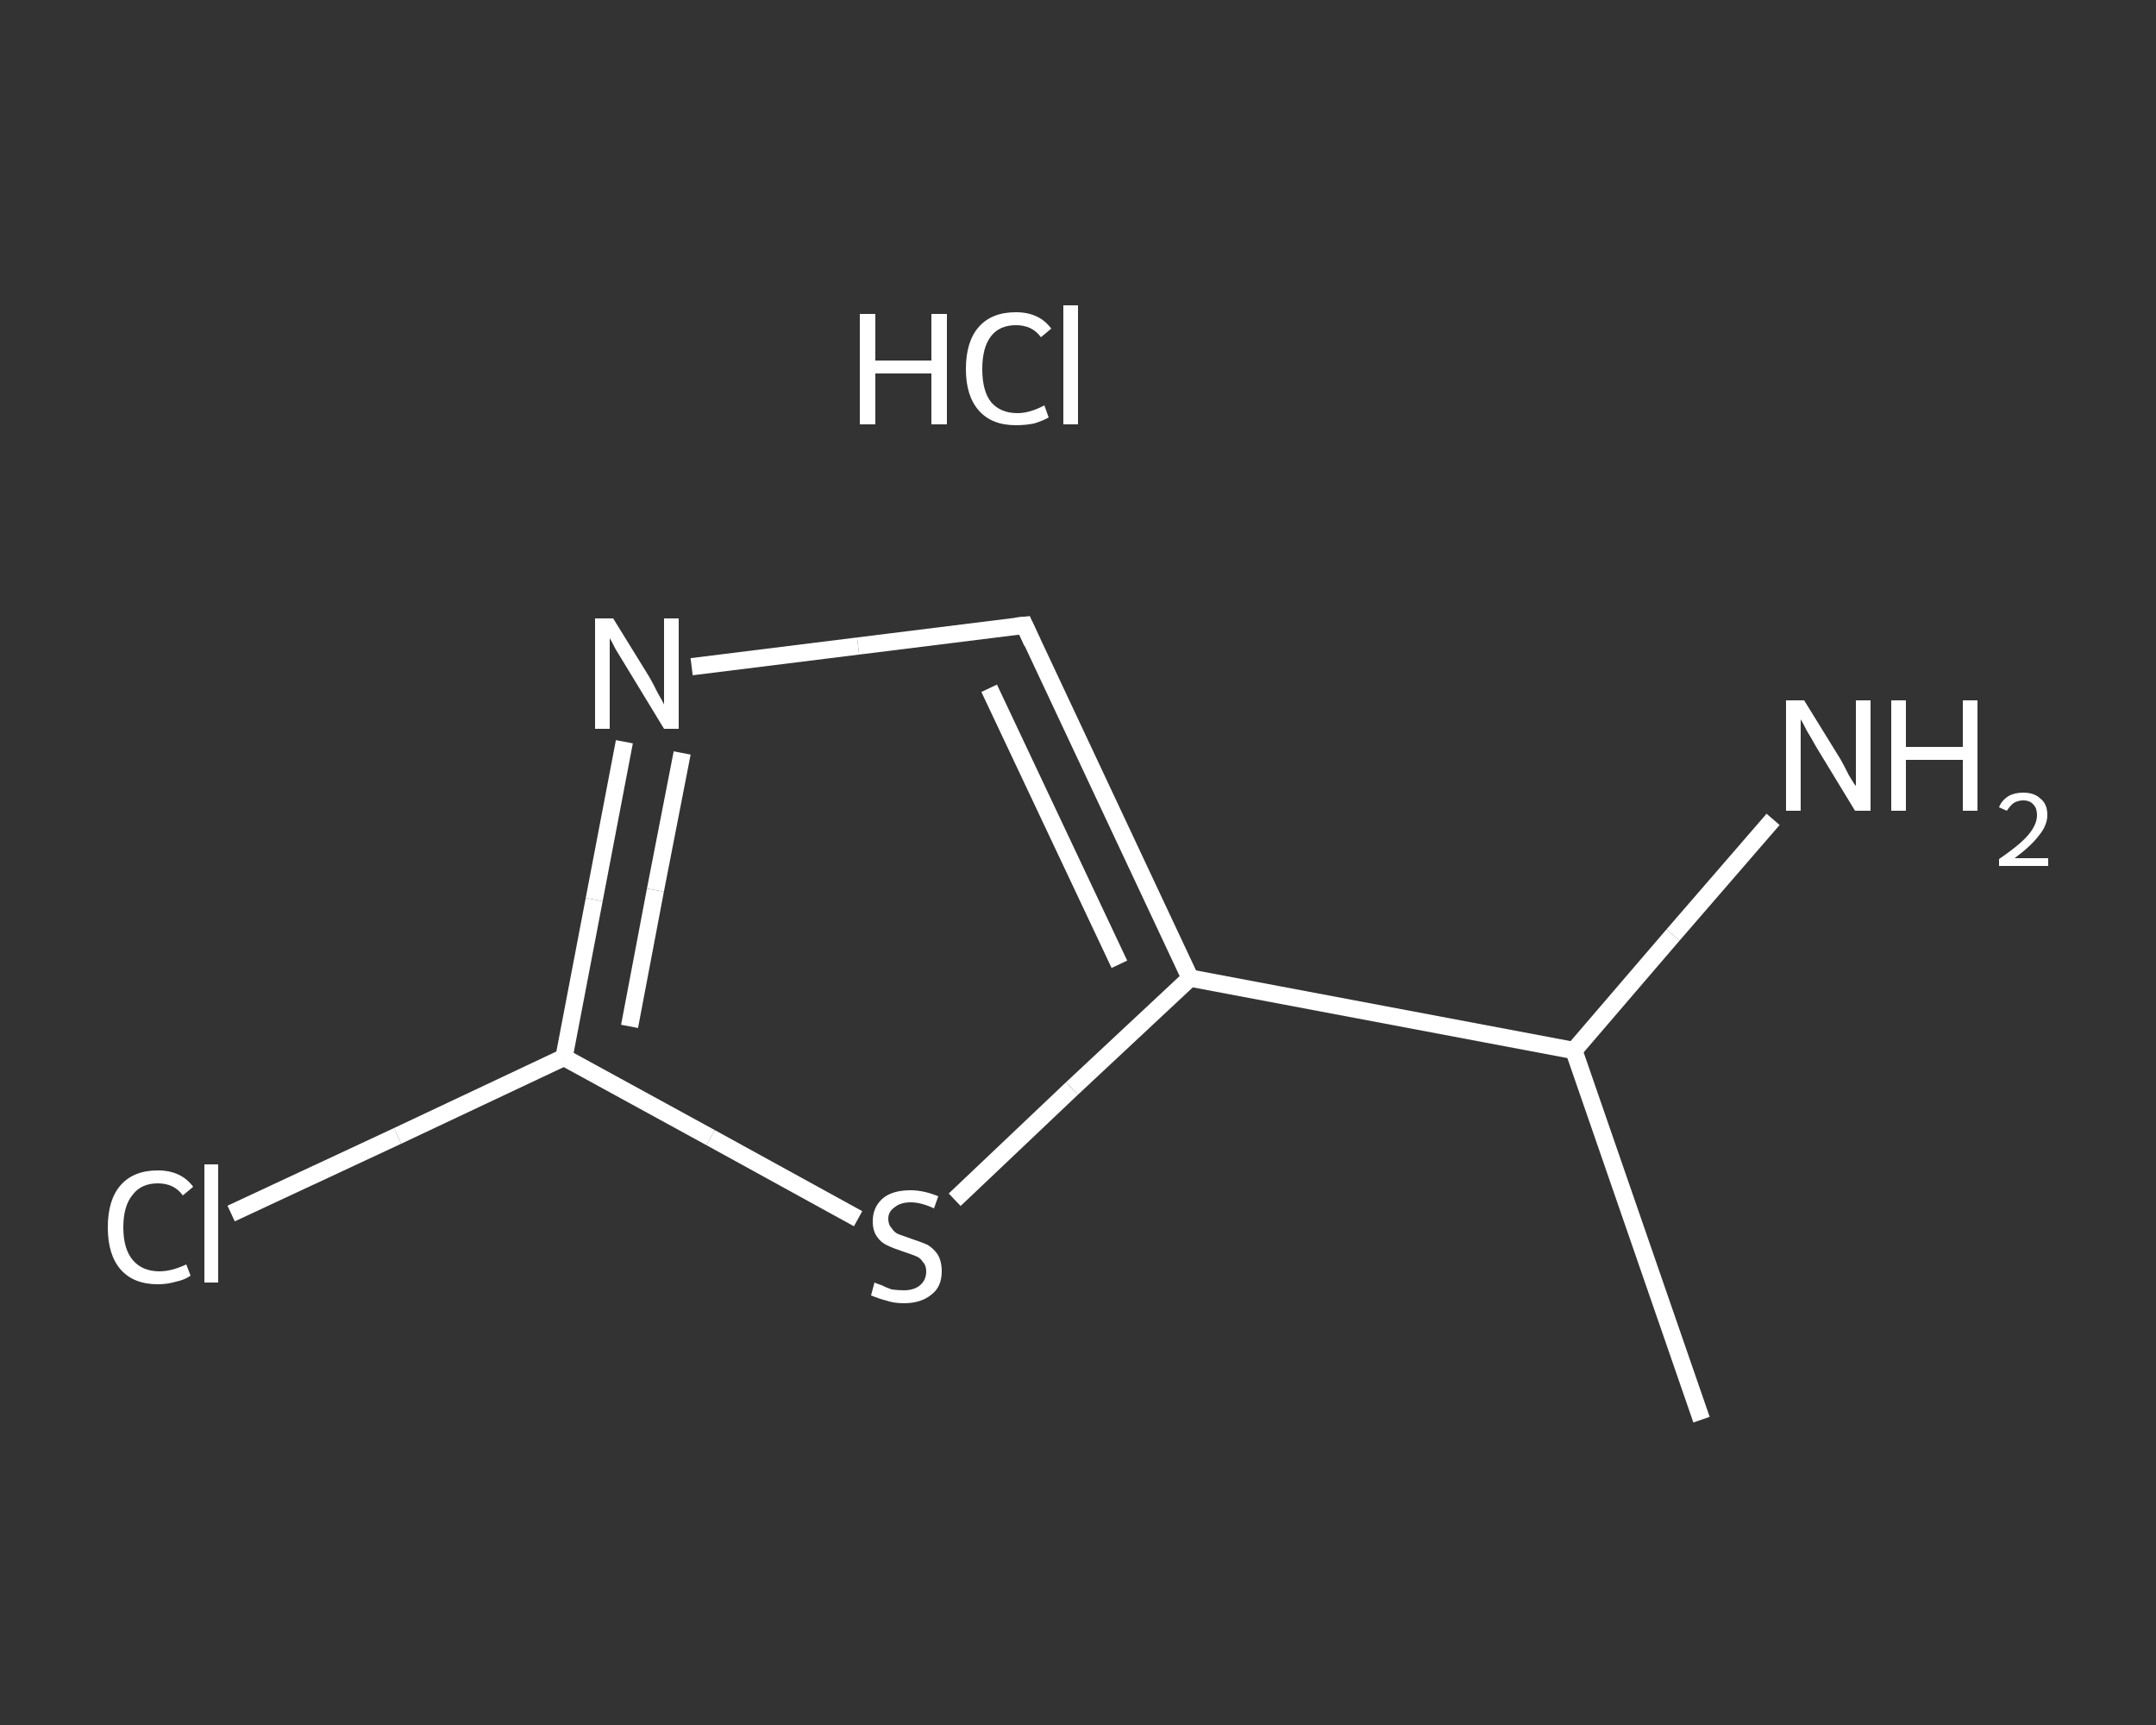 <?xml version='1.0' encoding='iso-8859-1'?>
<svg version='1.1' baseProfile='full'
              xmlns='http://www.w3.org/2000/svg'
                      xmlns:rdkit='http://www.rdkit.org/xml'
                      xmlns:xlink='http://www.w3.org/1999/xlink'
                  xml:space='preserve'
width='250px' height='200px' viewBox='0 0 250 200'>
<rect x="0" y="0" width="250" height="200" fill="#333333" stroke="none"/>
<!-- END OF HEADER -->
<rect style='opacity:1.0;fill:transparent;stroke:none' width='250.0' height='200.0' x='0.0' y='0.0'> </rect>
<path class='bond-0 atom-0 atom-1' d='M 197.3,164.6 L 182.5,121.8' style='fill:none;fill-rule:evenodd;stroke:#FFFFFF;stroke-width:2.0px;stroke-linecap:butt;stroke-linejoin:miter;stroke-opacity:1' />
<path class='bond-1 atom-1 atom-2' d='M 182.5,121.8 L 194.0,108.4' style='fill:none;fill-rule:evenodd;stroke:#FFFFFF;stroke-width:2.0px;stroke-linecap:butt;stroke-linejoin:miter;stroke-opacity:1' />
<path class='bond-1 atom-1 atom-2' d='M 194.0,108.4 L 205.6,95.0' style='fill:none;fill-rule:evenodd;stroke:#FFFFFF;stroke-width:2.0px;stroke-linecap:butt;stroke-linejoin:miter;stroke-opacity:1' />
<path class='bond-2 atom-1 atom-3' d='M 182.5,121.8 L 138.0,113.4' style='fill:none;fill-rule:evenodd;stroke:#FFFFFF;stroke-width:2.0px;stroke-linecap:butt;stroke-linejoin:miter;stroke-opacity:1' />
<path class='bond-3 atom-3 atom-4' d='M 138.0,113.4 L 118.8,72.5' style='fill:none;fill-rule:evenodd;stroke:#FFFFFF;stroke-width:2.0px;stroke-linecap:butt;stroke-linejoin:miter;stroke-opacity:1' />
<path class='bond-3 atom-3 atom-4' d='M 129.8,111.8 L 114.7,79.8' style='fill:none;fill-rule:evenodd;stroke:#FFFFFF;stroke-width:2.0px;stroke-linecap:butt;stroke-linejoin:miter;stroke-opacity:1' />
<path class='bond-4 atom-4 atom-5' d='M 118.8,72.5 L 99.5,74.9' style='fill:none;fill-rule:evenodd;stroke:#FFFFFF;stroke-width:2.0px;stroke-linecap:butt;stroke-linejoin:miter;stroke-opacity:1' />
<path class='bond-4 atom-4 atom-5' d='M 99.5,74.9 L 80.2,77.3' style='fill:none;fill-rule:evenodd;stroke:#FFFFFF;stroke-width:2.0px;stroke-linecap:butt;stroke-linejoin:miter;stroke-opacity:1' />
<path class='bond-5 atom-5 atom-6' d='M 72.4,86.0 L 68.9,104.3' style='fill:none;fill-rule:evenodd;stroke:#FFFFFF;stroke-width:2.0px;stroke-linecap:butt;stroke-linejoin:miter;stroke-opacity:1' />
<path class='bond-5 atom-5 atom-6' d='M 68.9,104.3 L 65.4,122.6' style='fill:none;fill-rule:evenodd;stroke:#FFFFFF;stroke-width:2.0px;stroke-linecap:butt;stroke-linejoin:miter;stroke-opacity:1' />
<path class='bond-5 atom-5 atom-6' d='M 79.1,87.3 L 76.0,103.2' style='fill:none;fill-rule:evenodd;stroke:#FFFFFF;stroke-width:2.0px;stroke-linecap:butt;stroke-linejoin:miter;stroke-opacity:1' />
<path class='bond-5 atom-5 atom-6' d='M 76.0,103.2 L 73.0,119.0' style='fill:none;fill-rule:evenodd;stroke:#FFFFFF;stroke-width:2.0px;stroke-linecap:butt;stroke-linejoin:miter;stroke-opacity:1' />
<path class='bond-6 atom-6 atom-7' d='M 65.4,122.6 L 46.1,131.7' style='fill:none;fill-rule:evenodd;stroke:#FFFFFF;stroke-width:2.0px;stroke-linecap:butt;stroke-linejoin:miter;stroke-opacity:1' />
<path class='bond-6 atom-6 atom-7' d='M 46.1,131.7 L 26.8,140.7' style='fill:none;fill-rule:evenodd;stroke:#FFFFFF;stroke-width:2.0px;stroke-linecap:butt;stroke-linejoin:miter;stroke-opacity:1' />
<path class='bond-7 atom-6 atom-8' d='M 65.4,122.6 L 82.4,131.9' style='fill:none;fill-rule:evenodd;stroke:#FFFFFF;stroke-width:2.0px;stroke-linecap:butt;stroke-linejoin:miter;stroke-opacity:1' />
<path class='bond-7 atom-6 atom-8' d='M 82.4,131.9 L 99.5,141.3' style='fill:none;fill-rule:evenodd;stroke:#FFFFFF;stroke-width:2.0px;stroke-linecap:butt;stroke-linejoin:miter;stroke-opacity:1' />
<path class='bond-8 atom-8 atom-3' d='M 110.7,139.1 L 124.3,126.2' style='fill:none;fill-rule:evenodd;stroke:#FFFFFF;stroke-width:2.0px;stroke-linecap:butt;stroke-linejoin:miter;stroke-opacity:1' />
<path class='bond-8 atom-8 atom-3' d='M 124.3,126.2 L 138.0,113.4' style='fill:none;fill-rule:evenodd;stroke:#FFFFFF;stroke-width:2.0px;stroke-linecap:butt;stroke-linejoin:miter;stroke-opacity:1' />
<path d='M 119.7,74.5 L 118.8,72.5 L 117.8,72.6' style='fill:none;stroke:#FFFFFF;stroke-width:2.0px;stroke-linecap:butt;stroke-linejoin:miter;stroke-opacity:1;' />
<path class='atom-2' d='M 209.2 81.2
L 213.4 88.0
Q 213.8 88.7, 214.4 89.9
Q 215.1 91.1, 215.2 91.1
L 215.2 81.2
L 216.9 81.2
L 216.9 94.0
L 215.1 94.0
L 210.6 86.6
Q 210.1 85.7, 209.5 84.7
Q 209.0 83.7, 208.8 83.4
L 208.8 94.0
L 207.1 94.0
L 207.1 81.2
L 209.2 81.2
' fill='#FFFFFF'/>
<path class='atom-2' d='M 219.3 81.2
L 221.0 81.2
L 221.0 86.6
L 227.6 86.6
L 227.6 81.2
L 229.3 81.2
L 229.3 94.0
L 227.6 94.0
L 227.6 88.1
L 221.0 88.1
L 221.0 94.0
L 219.3 94.0
L 219.3 81.2
' fill='#FFFFFF'/>
<path class='atom-2' d='M 231.8 93.6
Q 232.1 92.8, 232.9 92.3
Q 233.6 91.9, 234.6 91.9
Q 235.9 91.9, 236.6 92.6
Q 237.4 93.2, 237.4 94.5
Q 237.4 95.7, 236.4 96.9
Q 235.5 98.1, 233.6 99.5
L 237.5 99.5
L 237.5 100.4
L 231.8 100.4
L 231.8 99.6
Q 233.4 98.5, 234.3 97.7
Q 235.3 96.8, 235.7 96.1
Q 236.2 95.3, 236.2 94.5
Q 236.2 93.7, 235.8 93.3
Q 235.4 92.8, 234.6 92.8
Q 234.0 92.8, 233.5 93.1
Q 233.1 93.4, 232.7 94.0
L 231.8 93.6
' fill='#FFFFFF'/>
<path class='atom-5' d='M 71.1 71.7
L 75.3 78.5
Q 75.7 79.2, 76.3 80.4
Q 77.0 81.6, 77.0 81.7
L 77.0 71.7
L 78.7 71.7
L 78.7 84.5
L 77.0 84.5
L 72.5 77.1
Q 72.0 76.3, 71.4 75.3
Q 70.9 74.3, 70.7 74.0
L 70.7 84.5
L 69.0 84.5
L 69.0 71.7
L 71.1 71.7
' fill='#FFFFFF'/>
<path class='atom-7' d='M 12.5 142.3
Q 12.5 139.1, 14.0 137.4
Q 15.5 135.7, 18.3 135.7
Q 21.0 135.7, 22.4 137.6
L 21.2 138.6
Q 20.2 137.2, 18.3 137.2
Q 16.4 137.2, 15.4 138.5
Q 14.3 139.8, 14.3 142.3
Q 14.3 144.8, 15.4 146.1
Q 16.5 147.4, 18.5 147.4
Q 19.9 147.4, 21.6 146.6
L 22.1 147.9
Q 21.4 148.4, 20.4 148.6
Q 19.4 148.9, 18.3 148.9
Q 15.5 148.9, 14.0 147.2
Q 12.5 145.5, 12.5 142.3
' fill='#FFFFFF'/>
<path class='atom-7' d='M 23.7 135.0
L 25.3 135.0
L 25.3 148.7
L 23.7 148.7
L 23.7 135.0
' fill='#FFFFFF'/>
<path class='atom-8' d='M 101.4 148.7
Q 101.6 148.8, 102.2 149.0
Q 102.8 149.3, 103.4 149.5
Q 104.1 149.6, 104.8 149.6
Q 106.0 149.6, 106.7 149.0
Q 107.4 148.4, 107.4 147.4
Q 107.4 146.7, 107.0 146.3
Q 106.7 145.8, 106.1 145.6
Q 105.6 145.4, 104.7 145.1
Q 103.5 144.7, 102.9 144.4
Q 102.2 144.1, 101.7 143.4
Q 101.2 142.7, 101.2 141.6
Q 101.2 140.0, 102.3 139.0
Q 103.4 138.0, 105.6 138.0
Q 107.1 138.0, 108.8 138.7
L 108.3 140.1
Q 106.8 139.4, 105.6 139.4
Q 104.4 139.4, 103.7 140.0
Q 103.0 140.5, 103.0 141.3
Q 103.0 142.0, 103.4 142.4
Q 103.7 142.9, 104.2 143.1
Q 104.8 143.3, 105.6 143.6
Q 106.8 144.0, 107.5 144.3
Q 108.2 144.7, 108.7 145.4
Q 109.2 146.2, 109.2 147.4
Q 109.2 149.2, 108.0 150.1
Q 106.8 151.1, 104.8 151.1
Q 103.7 151.1, 102.8 150.8
Q 102.0 150.6, 101.0 150.2
L 101.4 148.7
' fill='#FFFFFF'/>
<path class='atom-9' d='M 99.7 36.4
L 101.5 36.4
L 101.5 41.8
L 108.0 41.8
L 108.0 36.4
L 109.8 36.4
L 109.8 49.2
L 108.0 49.2
L 108.0 43.3
L 101.5 43.3
L 101.5 49.2
L 99.7 49.2
L 99.7 36.4
' fill='#FFFFFF'/>
<path class='atom-9' d='M 112.0 42.8
Q 112.0 39.6, 113.5 37.9
Q 115.0 36.2, 117.8 36.2
Q 120.5 36.2, 121.9 38.1
L 120.7 39.1
Q 119.7 37.7, 117.8 37.7
Q 115.9 37.7, 114.9 39.0
Q 113.9 40.3, 113.9 42.8
Q 113.9 45.3, 114.9 46.6
Q 116.0 47.9, 118.0 47.9
Q 119.4 47.9, 121.1 47.0
L 121.6 48.4
Q 120.9 48.8, 119.9 49.1
Q 118.9 49.3, 117.8 49.3
Q 115.0 49.3, 113.5 47.6
Q 112.0 45.9, 112.0 42.8
' fill='#FFFFFF'/>
<path class='atom-9' d='M 123.3 35.4
L 125.0 35.4
L 125.0 49.2
L 123.3 49.2
L 123.3 35.4
' fill='#FFFFFF'/>
</svg>
